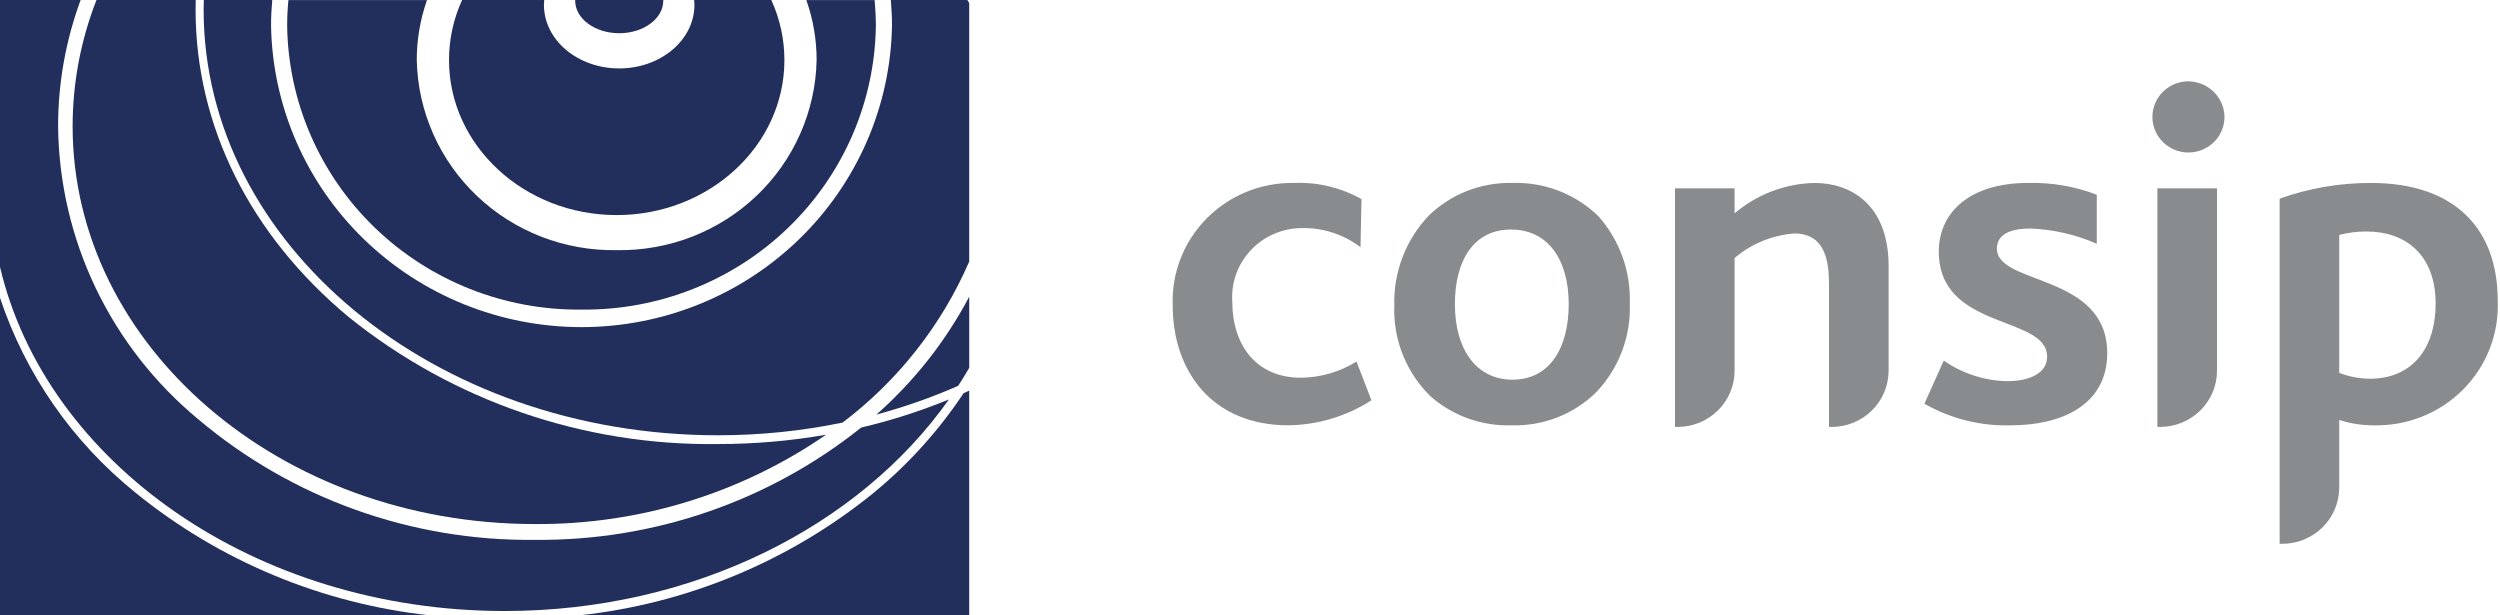 <svg width="195" height="48" viewBox="0 0 195 48" fill="none" xmlns="http://www.w3.org/2000/svg">
<path d="M68.136 38.448C61.585 43.768 53.606 47.087 45.176 47.999H75.598V30.468C75.448 30.538 75.304 30.606 75.156 30.671C73.219 33.593 70.853 36.214 68.136 38.448" fill="#222F5C"/>
<path d="M63.696 4.691C63.611 8.697 61.922 12.506 58.999 15.284C56.075 18.062 52.157 19.582 48.1 19.511C44.045 19.582 40.126 18.062 37.203 15.284C34.28 12.506 32.591 8.697 32.508 4.691C32.506 3.095 32.776 1.51 33.307 0.003H22.497C22.431 0.662 22.398 1.336 22.398 2.016C22.479 7.956 24.942 13.621 29.246 17.77C33.55 21.919 39.344 24.213 45.358 24.149C51.372 24.213 57.167 21.92 61.471 17.77C65.775 13.621 68.237 7.956 68.317 2.016C68.317 1.336 68.28 0.662 68.221 0.003H62.893C63.425 1.51 63.697 3.095 63.696 4.691Z" fill="#222F5C"/>
<path d="M0 23.227V48H33.55C25.121 47.086 17.143 43.767 10.592 38.448C5.661 34.478 1.986 29.196 0 23.227Z" fill="#222F5C"/>
<path d="M75.457 0.001H69.485C69.543 0.665 69.575 1.337 69.575 2.015C69.464 8.285 66.863 14.261 62.334 18.657C57.805 23.052 51.709 25.515 45.359 25.515C39.009 25.515 32.913 23.052 28.384 18.657C23.854 14.261 21.254 8.285 21.142 2.015C21.142 1.337 21.175 0.665 21.235 0.001H15.896C15.889 0.256 15.883 0.506 15.883 0.76C15.883 19.063 33.873 33.951 55.987 33.951C59.258 33.954 62.52 33.623 65.721 32.961C70.052 29.683 73.454 25.357 75.598 20.401V0.239L75.457 0.001Z" fill="#222F5C"/>
<path d="M0 20.823C3.592 36.095 19.879 47.659 39.365 47.659C54.134 47.659 67.056 41.016 74.016 31.156C71.798 32.066 69.51 32.799 67.173 33.348C59.973 39.105 50.966 42.203 41.703 42.108C32.093 42.216 22.77 38.874 15.467 32.705C12.081 29.902 9.35 26.407 7.462 22.461C5.574 18.516 4.575 14.213 4.532 9.849C4.531 6.49 5.126 3.157 6.289 0L0 0V20.823Z" fill="#222F5C"/>
<path d="M75.6 23.14C73.769 26.612 71.316 29.728 68.359 32.336C70.54 31.75 72.671 31 74.737 30.095C75.038 29.634 75.325 29.165 75.6 28.689L75.6 23.14Z" fill="#222F5C"/>
<path d="M27.216 24.743C19.505 18.342 15.256 9.825 15.256 0.76C15.256 0.506 15.259 0.254 15.266 0H7.525C6.297 3.142 5.666 6.48 5.664 9.847C5.664 26.959 21.831 40.876 41.705 40.876C49.83 40.934 57.772 38.499 64.435 33.908C61.646 34.394 58.82 34.638 55.988 34.636C45.519 34.774 35.335 31.272 27.216 24.743" fill="#222F5C"/>
<path d="M60.162 0.001H54.145C54.159 0.126 54.166 0.253 54.166 0.379C54.166 3.118 51.538 5.337 48.298 5.337C45.055 5.337 42.427 3.118 42.427 0.379C42.428 0.253 42.435 0.127 42.449 0.001H36.044C35.37 1.474 35.021 3.072 35.023 4.689C35.023 11.354 40.889 16.776 48.1 16.776C55.315 16.776 61.184 11.354 61.184 4.689C61.186 3.072 60.837 1.474 60.162 0.001Z" fill="#222F5C"/>
<path d="M44.863 0.049C44.863 1.452 46.402 2.591 48.3 2.591C50.2 2.591 51.736 1.452 51.736 0.049V0H44.863V0.049Z" fill="#222F5C"/>
<path d="M184.863 29.54C184.04 29.536 183.226 29.38 182.461 29.082V18.325C183.156 18.143 183.872 18.053 184.591 18.057C187.617 18.057 189.979 19.855 189.979 23.682C189.979 27.205 188.121 29.54 184.863 29.54H184.863ZM184.942 14.27C182.511 14.265 180.098 14.679 177.812 15.494V42.418H178.023C179.187 42.416 180.304 41.963 181.133 41.156C181.962 40.35 182.438 39.254 182.458 38.105H182.461V32.755C183.311 33.033 184.2 33.175 185.096 33.174C186.393 33.212 187.685 32.986 188.891 32.509C190.096 32.033 191.189 31.316 192.101 30.404C193.014 29.492 193.727 28.404 194.195 27.208C194.663 26.012 194.877 24.733 194.823 23.452C194.823 17.826 191.452 14.27 184.942 14.27H184.942ZM170.604 6.345C170.052 6.364 169.517 6.543 169.067 6.86C168.618 7.176 168.272 7.617 168.075 8.127C167.877 8.636 167.836 9.192 167.956 9.725C168.077 10.258 168.354 10.743 168.752 11.121C169.151 11.499 169.653 11.753 170.197 11.851C170.74 11.948 171.301 11.885 171.809 11.67C172.317 11.454 172.749 11.096 173.051 10.639C173.354 10.182 173.513 9.648 173.51 9.102C173.503 8.733 173.422 8.368 173.272 8.029C173.122 7.691 172.906 7.385 172.636 7.129C172.366 6.873 172.047 6.672 171.699 6.537C171.35 6.403 170.978 6.338 170.604 6.345ZM168.277 33.301H168.489C169.666 33.3 170.795 32.837 171.627 32.014C172.459 31.192 172.927 30.077 172.928 28.914V14.688H168.277L168.277 33.301ZM155.759 19.394C155.759 18.325 156.729 17.826 158.359 17.826C160.15 17.89 161.912 18.293 163.549 19.014V15.187C161.833 14.531 160.003 14.22 158.164 14.27C153.743 14.27 151.226 16.488 151.226 19.626C151.226 25.787 159.675 24.564 159.675 27.818C159.675 29.043 158.436 29.731 156.536 29.731C154.77 29.69 153.057 29.131 151.614 28.124L150.105 31.491C152.161 32.668 154.511 33.251 156.886 33.174C160.759 33.174 164.364 31.607 164.364 27.549C164.364 21.309 155.759 22.267 155.759 19.394H155.759ZM141.54 14.27C139.244 14.32 137.037 15.159 135.299 16.642V14.688H130.649V33.301H130.861C132.036 33.3 133.162 32.839 133.993 32.02C134.825 31.201 135.294 30.09 135.298 28.93V20.125C136.602 19.013 138.233 18.342 139.951 18.211C142.315 18.211 142.661 20.277 142.661 22.153V33.301H142.876C144.04 33.299 145.157 32.846 145.986 32.039C146.816 31.232 147.291 30.135 147.309 28.985H147.312V20.776C147.312 15.914 144.33 14.27 141.54 14.27H141.54ZM117.978 29.616C115.148 29.616 113.482 27.244 113.482 23.723C113.482 20.354 114.916 17.904 117.86 17.904C120.731 17.904 122.36 20.238 122.36 23.723C122.36 27.128 120.886 29.616 117.978 29.616H117.978ZM117.938 14.27C116.734 14.244 115.538 14.457 114.42 14.897C113.302 15.337 112.284 15.995 111.429 16.831C109.639 18.728 108.679 21.245 108.756 23.837C108.706 25.146 108.932 26.451 109.418 27.67C109.905 28.888 110.643 29.994 111.584 30.917C113.32 32.439 115.58 33.247 117.9 33.174C119.126 33.211 120.346 32.998 121.486 32.551C122.626 32.103 123.661 31.43 124.527 30.572C125.398 29.649 126.076 28.566 126.522 27.383C126.967 26.201 127.171 24.943 127.122 23.682C127.216 21.189 126.344 18.753 124.684 16.872C123.798 16.007 122.743 15.33 121.583 14.883C120.423 14.435 119.182 14.227 117.938 14.27H117.938ZM101.468 29.462C97.827 29.462 96.123 26.707 96.123 23.608C96.064 22.872 96.158 22.13 96.401 21.431C96.644 20.732 97.03 20.09 97.535 19.544C98.04 18.998 98.654 18.561 99.337 18.259C100.021 17.958 100.759 17.798 101.508 17.791C103.173 17.749 104.802 18.276 106.119 19.283L106.197 15.532C104.607 14.634 102.794 14.197 100.964 14.27C99.694 14.245 98.433 14.477 97.257 14.952C96.081 15.427 95.016 16.134 94.127 17.03C93.238 17.926 92.544 18.992 92.088 20.163C91.631 21.333 91.422 22.584 91.472 23.837C91.472 28.927 94.533 33.174 100.498 33.174C102.8 33.141 105.044 32.465 106.972 31.223L105.809 28.2C104.508 29.011 103.006 29.448 101.468 29.462" fill="#888C8E"/>
</svg>
